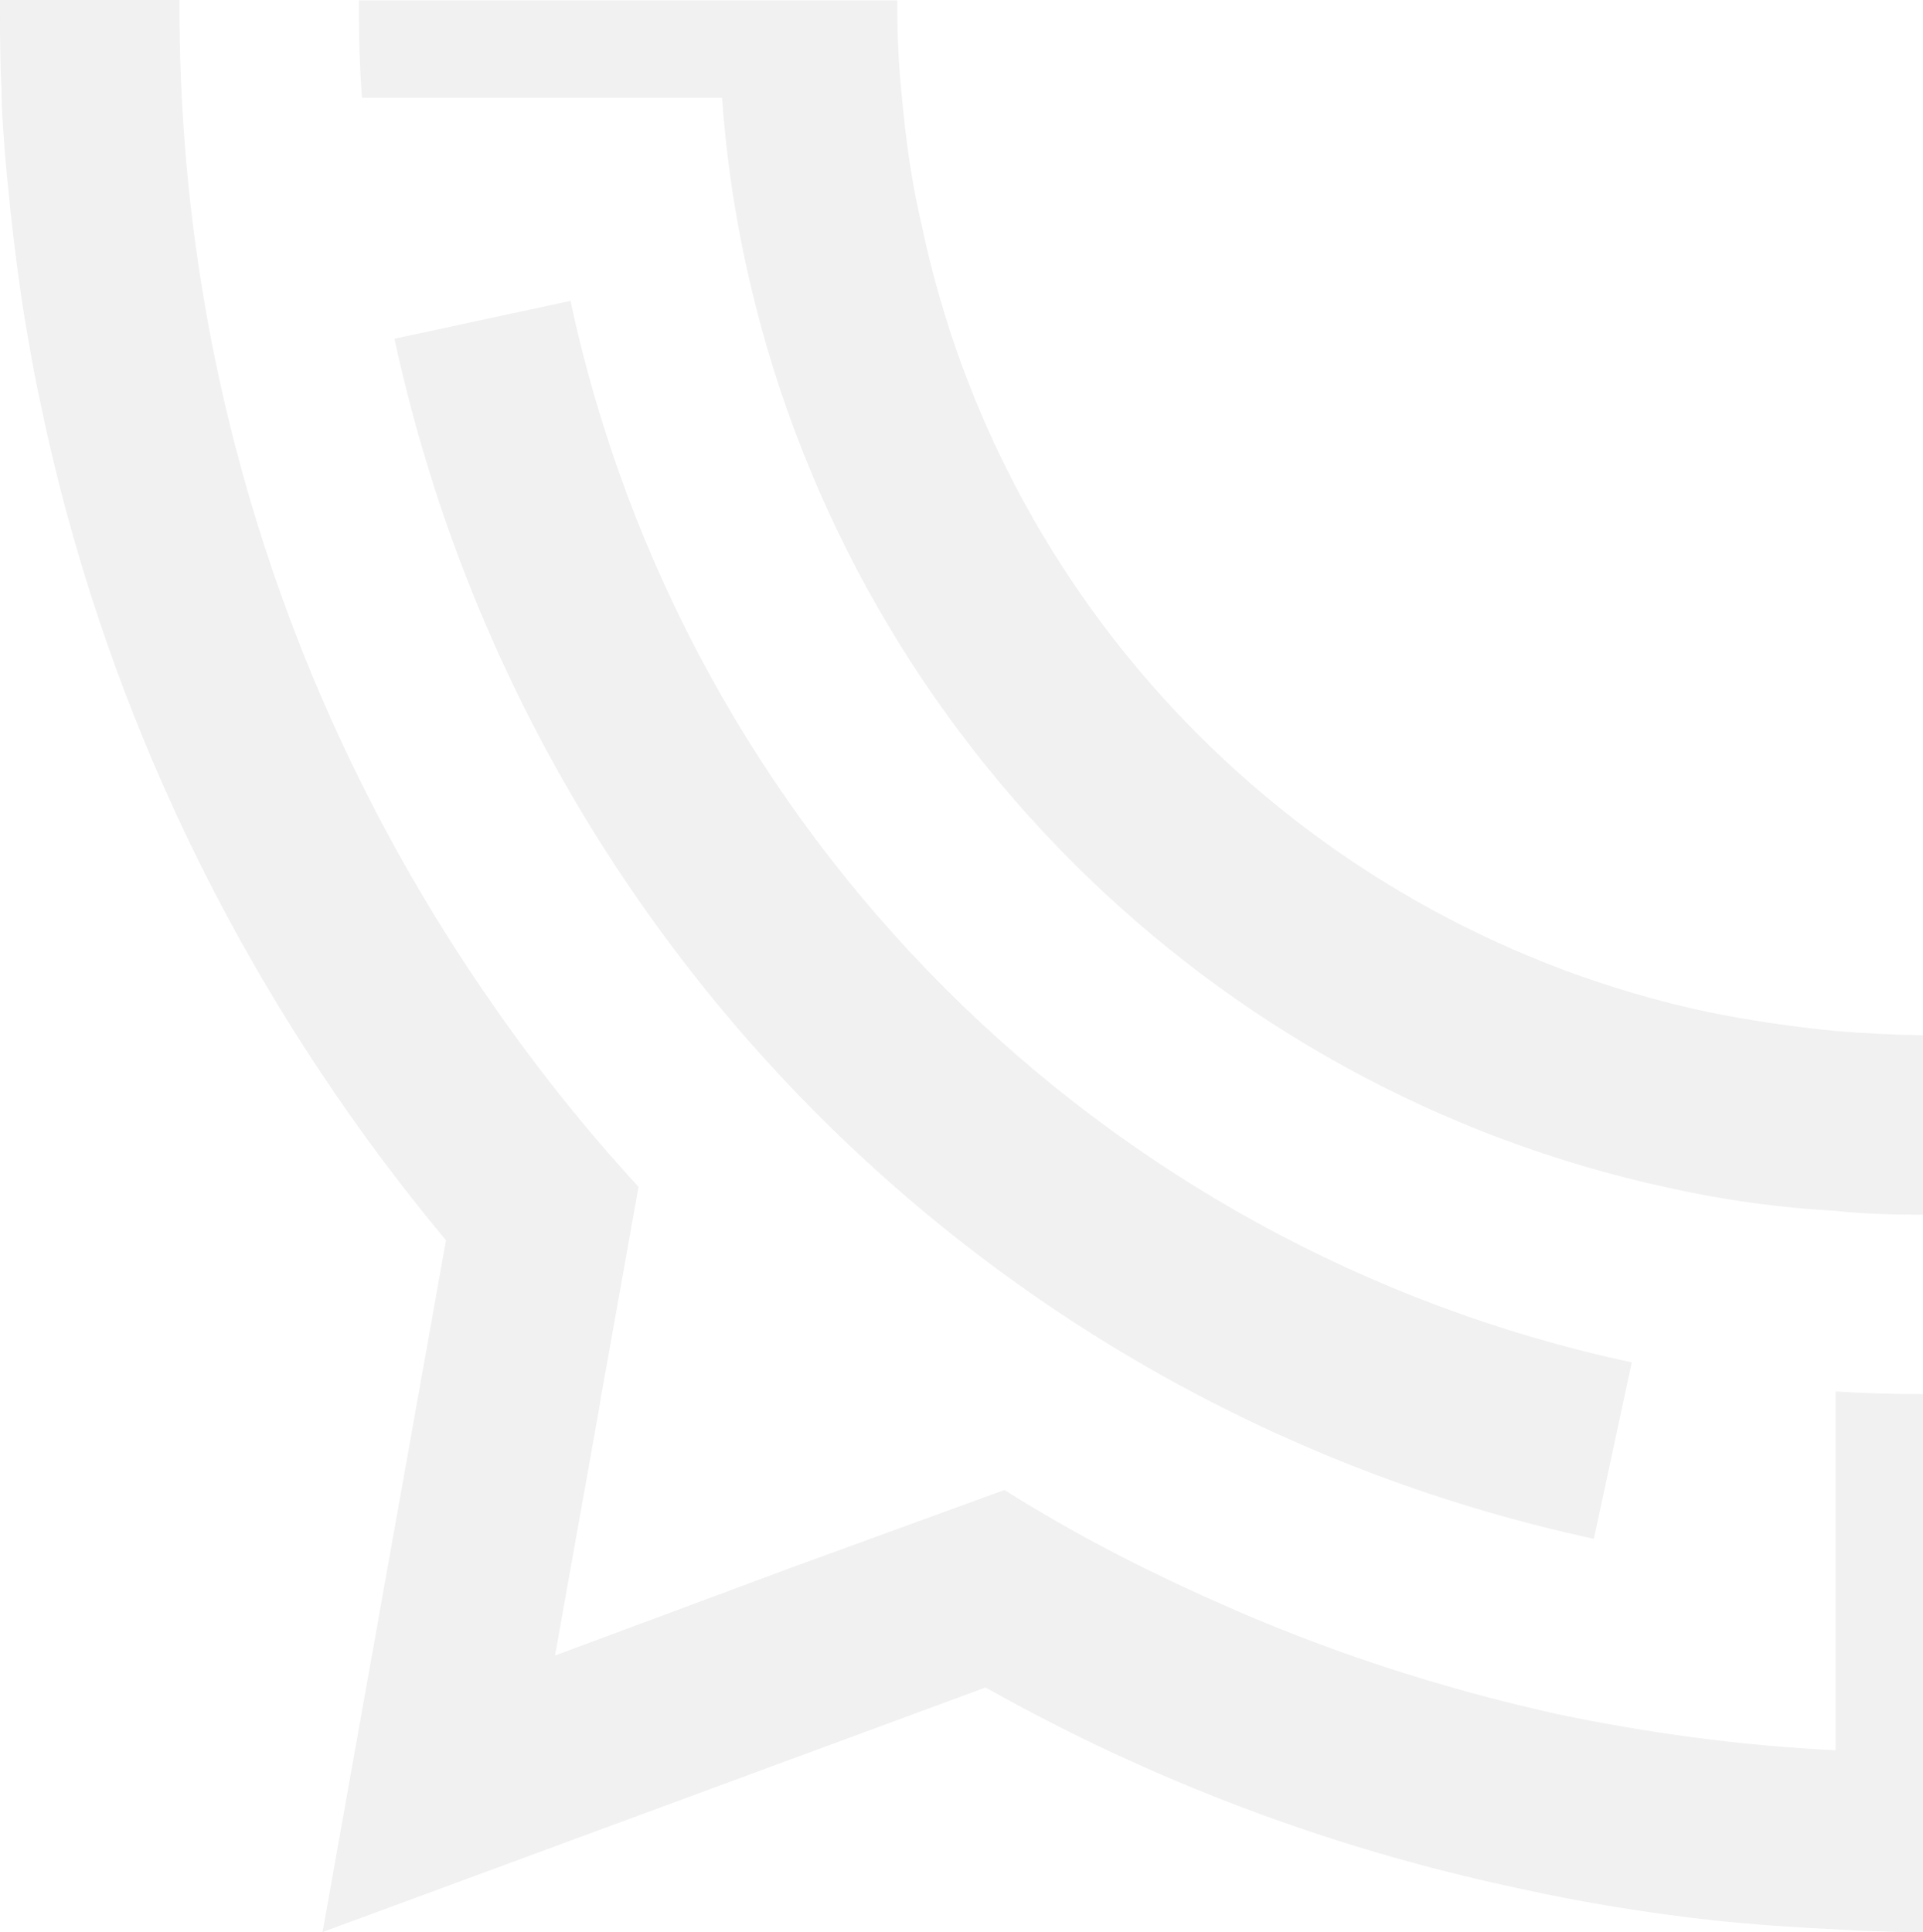 <?xml version="1.0" encoding="utf-8"?>
<!-- Generator: Adobe Illustrator 22.0.1, SVG Export Plug-In . SVG Version: 6.00 Build 0)  -->
<svg version="1.1" id="Layer_1" xmlns="http://www.w3.org/2000/svg" xmlns:xlink="http://www.w3.org/1999/xlink" x="0px" y="0px"
	 viewBox="0 0 497.2 499.6" style="enable-background:new 0 0 497.2 499.6;" xml:space="preserve">
<style type="text/css">
	.st0{opacity:7.000000e-02;}
	.st1{fill:#262626;}
</style>
<g class="st0">
	<path class="st1" d="M147.5,77.8L102,87.6c33.4,154.8,155.2,276.9,310.1,310.3l9.8-45.6C284.7,322.9,176.9,215.1,147.5,77.8z"/>
	<path class="st1" d="M474.5,266.6c-11.1-1.1-22.1-2.7-32.9-4.9C339.9,240,259.7,160.1,238.3,58.2c-2.5-10.6-4.1-21.7-5.1-32.9
		c-0.8-7.8-1.2-15.5-1.2-23.3c0-0.6,0-1.3,0-1.9H92.8v1.9c0,7.8,0.2,15.6,0.8,23.3h93.1c1,14.5,3.1,28.9,6.1,42.8
		c25.8,119.5,119.7,213.5,238.9,239.1c13.9,3.1,28.2,5.1,42.8,5.9c7.5,0.8,15.1,1,22.7,1v-46.4C489.6,267.6,481.9,267.2,474.5,266.6
		z"/>
	<path class="st1" d="M497.2,360.5v139.1c-3.8,0-7.5,0-11.2-0.2c-1.9,0-3.9-0.1-5.8-0.2s-3.8-0.2-5.7-0.3
		c-10.5-0.5-20.9-1.2-31.2-2.3c-17.2-1.9-34-4.6-50.6-8.3c-49.1-10.4-95.3-28-137.8-51.9l-0.2,0L83.4,499.6l31.9-178.8l0-0.1
		c-46.5-55.8-81.1-121.8-99.7-194.3c0,0,0,0,0,0c-2-7.8-3.8-15.6-5.4-23.5c-0.6-2.6-1.1-5.3-1.6-7.9c-1.1-6.1-2.2-12.2-3.1-18.3
		C4.6,70.4,3.8,64.2,3.1,58c-0.4-3.2-0.7-6.4-1-9.5c-0.1-1-0.2-1.9-0.3-2.9c-0.3-3.3-0.6-6.5-0.8-9.8c-0.3-3.6-0.5-7.3-0.6-11
		c0-0.5,0-0.9,0-1.4c-0.1-3.1-0.3-6.1-0.3-9.2C0,10.3,0,6.3,0,2.4V0h46.4v1.9c0,95.3,29.7,183.9,80.2,256.7
		c11.7,17,24.5,33.1,38.5,48.3l-10,55.9l0,0.3l-11.6,65l62.1-23.1l0.3-0.1l53.8-19.6c17.6,11.1,36,20.6,55,29
		c27.8,12.5,57.2,22.1,87.7,28.9c23.4,4.9,47.5,8.2,72.2,9.4v-92.8C481.9,360.3,489.6,360.5,497.2,360.5z"/>
</g>
</svg>
